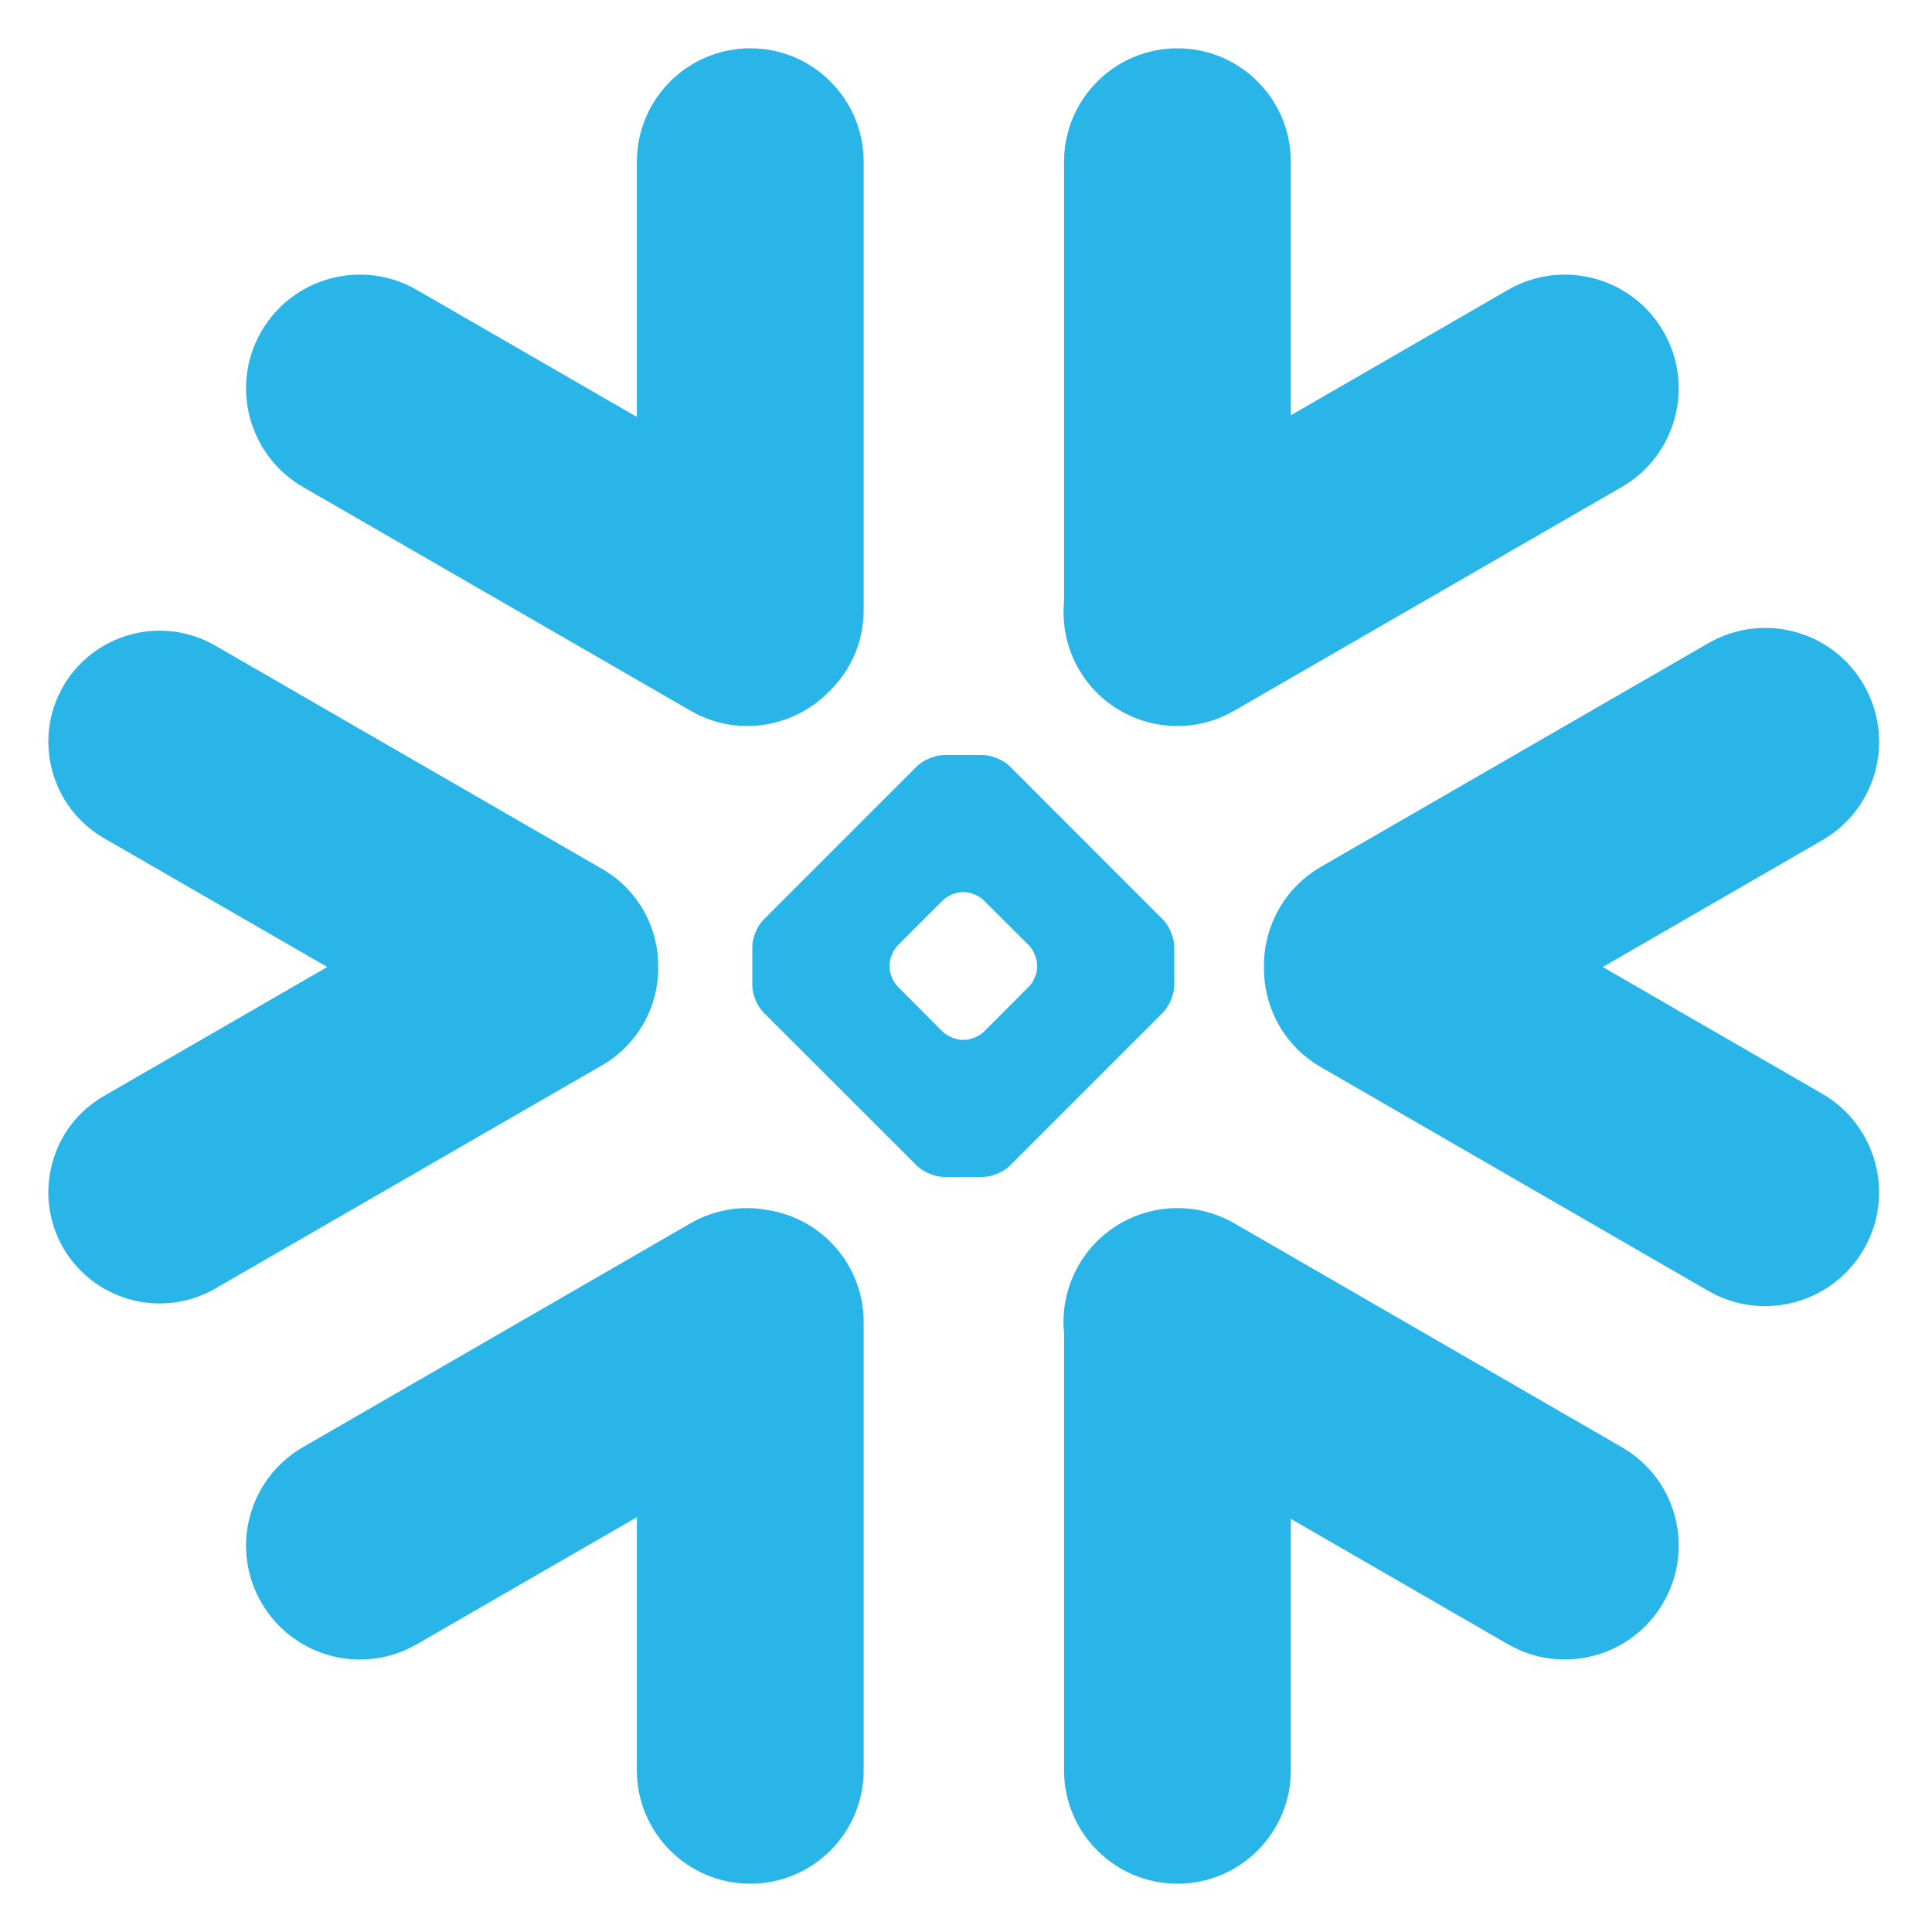 <svg width="80" height="80" viewBox="0 0 80 80" fill="none" xmlns="http://www.w3.org/2000/svg">
<path d="M67.151 59.922L51.109 50.654C48.855 49.356 45.973 50.128 44.668 52.382C44.163 53.27 43.965 54.246 44.06 55.196V73.308C44.06 75.896 46.164 78 48.759 78C51.348 78 53.451 75.896 53.451 73.308V62.893L62.439 68.083C64.693 69.388 67.582 68.609 68.879 66.355C70.184 64.102 69.412 61.219 67.151 59.922Z" fill="#29B5E8"/>
<path d="M27.253 40.061C27.28 38.388 26.399 36.831 24.951 35.991L8.908 26.73C8.212 26.327 7.413 26.115 6.614 26.115C4.968 26.115 3.438 26.996 2.618 28.417C1.348 30.616 2.106 33.437 4.305 34.707L13.552 40.041L4.305 45.382C3.24 45.996 2.475 46.986 2.161 48.175C1.84 49.363 2.004 50.606 2.618 51.672C3.438 53.092 4.968 53.973 6.607 53.973C7.413 53.973 8.212 53.761 8.908 53.359L24.951 44.098C26.385 43.264 27.266 41.721 27.253 40.061Z" fill="#29B5E8"/>
<path d="M12.548 20.167L28.591 29.428C30.462 30.514 32.771 30.159 34.246 28.717C35.182 27.857 35.762 26.628 35.762 25.262V6.699C35.762 4.104 33.659 2 31.07 2C28.475 2 26.372 4.104 26.372 6.699V17.264L17.261 12.005C15.007 10.701 12.125 11.473 10.82 13.726C9.516 15.98 10.295 18.862 12.548 20.167Z" fill="#29B5E8"/>
<path d="M48.622 40.813C48.622 41.168 48.417 41.66 48.165 41.919L41.806 48.278C41.554 48.53 41.055 48.735 40.7 48.735H39.081C38.726 48.735 38.228 48.53 37.975 48.278L31.61 41.919C31.357 41.66 31.152 41.168 31.152 40.813V39.194C31.152 38.832 31.357 38.34 31.61 38.088L37.975 31.723C38.228 31.47 38.726 31.265 39.081 31.265H40.7C41.055 31.265 41.554 31.47 41.806 31.723L48.165 38.088C48.417 38.34 48.622 38.832 48.622 39.194V40.813ZM42.947 40.034V39.966C42.947 39.706 42.797 39.344 42.612 39.153L40.734 37.282C40.55 37.09 40.188 36.94 39.921 36.94H39.853C39.593 36.94 39.231 37.09 39.04 37.282L37.169 39.153C36.985 39.337 36.834 39.7 36.834 39.966V40.034C36.834 40.3 36.985 40.662 37.169 40.847L39.04 42.725C39.231 42.909 39.593 43.06 39.853 43.06H39.921C40.188 43.06 40.55 42.909 40.734 42.725L42.612 40.847C42.797 40.662 42.947 40.3 42.947 40.034Z" fill="#29B5E8"/>
<path d="M51.108 29.428L67.151 20.167C69.405 18.869 70.183 15.98 68.879 13.726C67.575 11.473 64.692 10.701 62.439 12.005L53.451 17.196V6.699C53.451 4.104 51.347 2 48.759 2C46.164 2 44.06 4.104 44.06 6.699V24.893C43.971 25.835 44.156 26.819 44.668 27.707C45.972 29.96 48.855 30.732 51.108 29.428Z" fill="#29B5E8"/>
<path d="M31.808 50.108C30.742 49.903 29.602 50.073 28.591 50.654L12.548 59.922C10.295 61.219 9.516 64.101 10.82 66.355C12.125 68.616 15.007 69.388 17.261 68.083L26.372 62.824V73.308C26.372 75.896 28.475 78 31.07 78C33.659 78 35.762 75.896 35.762 73.308V54.745C35.762 52.402 34.048 50.463 31.808 50.108Z" fill="#29B5E8"/>
<path d="M77.177 28.362C75.879 26.102 72.99 25.33 70.737 26.634L54.694 35.895C53.157 36.783 52.31 38.408 52.338 40.061C52.324 41.707 53.171 43.312 54.694 44.186L70.737 53.454C72.99 54.752 75.873 53.98 77.177 51.726C78.481 49.472 77.703 46.59 75.449 45.286L66.366 40.041L75.449 34.796C77.71 33.498 78.481 30.616 77.177 28.362Z" fill="#29B5E8"/>
</svg>
